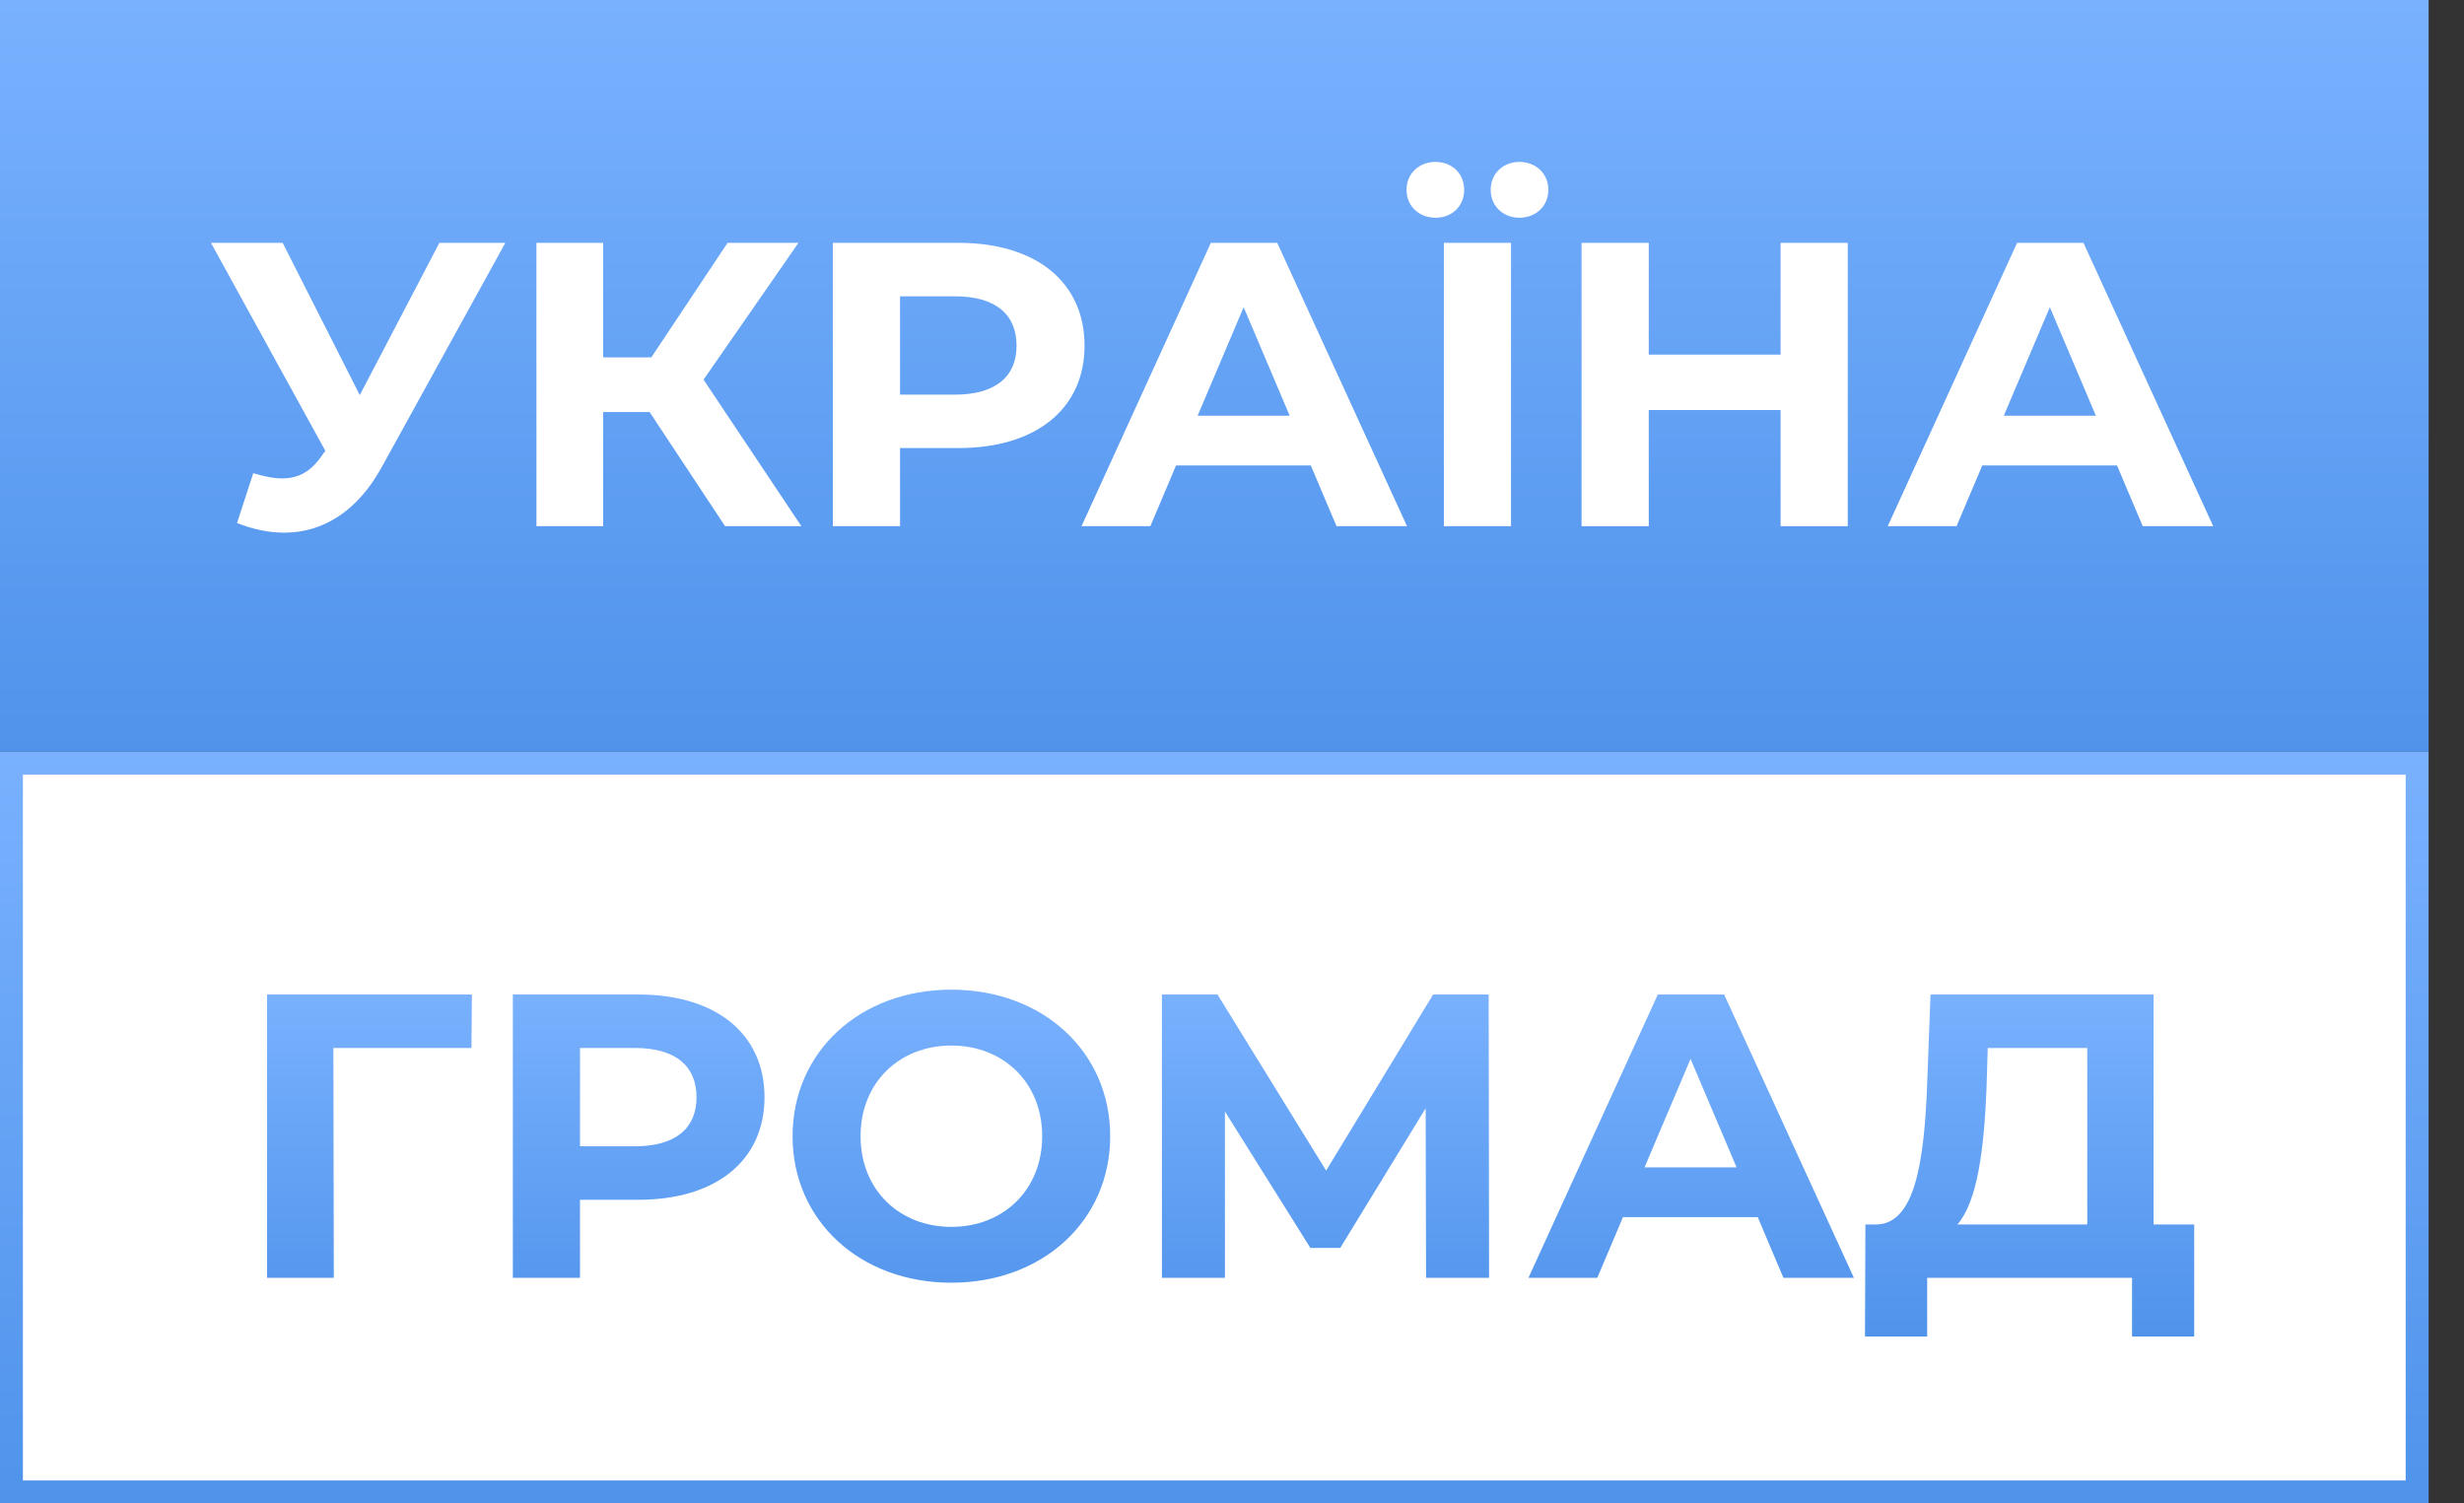 <svg width="59" height="36" viewBox="0 0 59 36" fill="none" xmlns="http://www.w3.org/2000/svg">
<rect x="0" y="0" width="59" height="36" fill="#333333" stroke="none"/>
<rect width="58.153" height="18" fill="url(#paint0_linear_2954_11167)"/>
<rect x="0.274" y="18.274" width="57.604" height="17.451" fill="white" stroke="url(#paint1_linear_2954_11167)" stroke-width="0.549"/>
<path d="M10.521 5.815L8.615 9.46L6.768 5.815H5.051L7.791 10.797L7.731 10.875C7.463 11.282 7.156 11.456 6.758 11.456C6.55 11.456 6.322 11.408 6.064 11.33L5.676 12.523C6.064 12.678 6.441 12.755 6.808 12.755C7.741 12.755 8.566 12.232 9.141 11.185L12.1 5.815H10.521Z" fill="white"/>
<path d="M17.362 12.6H19.189L16.846 9.091L19.119 5.815H17.422L15.595 8.558H14.443V5.815H12.845V12.6H14.443V9.867H15.555L17.362 12.6Z" fill="white"/>
<path d="M22.951 5.815H19.942V12.6H21.551V10.729H22.951C24.808 10.729 25.969 9.789 25.969 8.277C25.969 6.756 24.808 5.815 22.951 5.815ZM22.861 9.45H21.551V7.095H22.861C23.844 7.095 24.341 7.531 24.341 8.277C24.341 9.014 23.844 9.45 22.861 9.45Z" fill="white"/>
<path d="M32.003 12.6H33.691L30.583 5.815H28.994L25.897 12.6H27.545L28.16 11.146H31.387L32.003 12.6ZM28.677 9.954L29.779 7.356L30.881 9.954H28.677Z" fill="white"/>
<path d="M34.374 5.214C34.761 5.214 35.059 4.943 35.059 4.546C35.059 4.148 34.761 3.877 34.374 3.877C33.987 3.877 33.679 4.148 33.679 4.546C33.679 4.943 33.987 5.214 34.374 5.214ZM36.38 5.214C36.767 5.214 37.075 4.943 37.075 4.546C37.075 4.148 36.767 3.877 36.38 3.877C36.002 3.877 35.694 4.148 35.694 4.546C35.694 4.943 36.002 5.214 36.38 5.214ZM34.573 12.6H36.181V5.815H34.573V12.6Z" fill="white"/>
<path d="M42.636 5.815V8.491H39.479V5.815H37.87V12.6H39.479V9.818H42.636V12.6H44.244V5.815H42.636Z" fill="white"/>
<path d="M51.307 12.6H52.995L49.888 5.815H48.299L45.201 12.6H46.849L47.465 11.146H50.692L51.307 12.6ZM47.981 9.954L49.083 7.356L50.185 9.954H47.981Z" fill="white"/>
<path d="M11.299 23.814H6.394V30.599H7.993L7.983 25.094H11.289L11.299 23.814Z" fill="url(#paint2_linear_2954_11167)"/>
<path d="M15.288 23.814H12.28V30.599H13.888V28.729H15.288C17.145 28.729 18.306 27.788 18.306 26.276C18.306 24.755 17.145 23.814 15.288 23.814ZM15.199 27.449H13.888V25.094H15.199C16.182 25.094 16.678 25.53 16.678 26.276C16.678 27.013 16.182 27.449 15.199 27.449Z" fill="url(#paint3_linear_2954_11167)"/>
<path d="M22.78 30.715C24.965 30.715 26.583 29.233 26.583 27.207C26.583 25.181 24.965 23.698 22.78 23.698C20.586 23.698 18.978 25.191 18.978 27.207C18.978 29.223 20.586 30.715 22.78 30.715ZM22.78 29.378C21.539 29.378 20.606 28.496 20.606 27.207C20.606 25.918 21.539 25.036 22.78 25.036C24.022 25.036 24.955 25.918 24.955 27.207C24.955 28.496 24.022 29.378 22.78 29.378Z" fill="url(#paint4_linear_2954_11167)"/>
<path d="M35.656 30.599L35.646 23.814H34.316L31.754 28.031L29.153 23.814H27.822V30.599H29.331V26.616L31.377 29.882H32.092L34.137 26.538L34.147 30.599H35.656Z" fill="url(#paint5_linear_2954_11167)"/>
<path d="M42.704 30.599H44.392L41.284 23.814H39.696L36.598 30.599H38.246L38.862 29.145H42.089L42.704 30.599ZM39.378 27.953L40.48 25.356L41.582 27.953H39.378Z" fill="url(#paint6_linear_2954_11167)"/>
<path d="M51.567 29.32V23.814H46.226L46.146 25.937C46.077 27.837 45.848 29.291 44.945 29.32H44.667L44.657 32.005H46.146V30.599H51.051V32.005H52.54V29.32H51.567ZM47.566 26.083L47.596 25.094H49.979V29.32H46.871C47.348 28.767 47.507 27.527 47.566 26.083Z" fill="url(#paint7_linear_2954_11167)"/>
<defs>
<linearGradient id="paint0_linear_2954_11167" x1="29.077" y1="0" x2="29.077" y2="18" gradientUnits="userSpaceOnUse">
<stop stop-color="#79B1FE"/>
<stop offset="1" stop-color="#4F93EB"/>
</linearGradient>
<linearGradient id="paint1_linear_2954_11167" x1="29.077" y1="18" x2="29.077" y2="36" gradientUnits="userSpaceOnUse">
<stop stop-color="#79B1FE"/>
<stop offset="1" stop-color="#4F93EB"/>
</linearGradient>
<linearGradient id="paint2_linear_2954_11167" x1="29.467" y1="23.698" x2="29.467" y2="32.005" gradientUnits="userSpaceOnUse">
<stop stop-color="#79B1FE"/>
<stop offset="1" stop-color="#4F93EB"/>
</linearGradient>
<linearGradient id="paint3_linear_2954_11167" x1="29.467" y1="23.698" x2="29.467" y2="32.005" gradientUnits="userSpaceOnUse">
<stop stop-color="#79B1FE"/>
<stop offset="1" stop-color="#4F93EB"/>
</linearGradient>
<linearGradient id="paint4_linear_2954_11167" x1="29.467" y1="23.698" x2="29.467" y2="32.005" gradientUnits="userSpaceOnUse">
<stop stop-color="#79B1FE"/>
<stop offset="1" stop-color="#4F93EB"/>
</linearGradient>
<linearGradient id="paint5_linear_2954_11167" x1="29.467" y1="23.698" x2="29.467" y2="32.005" gradientUnits="userSpaceOnUse">
<stop stop-color="#79B1FE"/>
<stop offset="1" stop-color="#4F93EB"/>
</linearGradient>
<linearGradient id="paint6_linear_2954_11167" x1="29.467" y1="23.698" x2="29.467" y2="32.005" gradientUnits="userSpaceOnUse">
<stop stop-color="#79B1FE"/>
<stop offset="1" stop-color="#4F93EB"/>
</linearGradient>
<linearGradient id="paint7_linear_2954_11167" x1="29.467" y1="23.698" x2="29.467" y2="32.005" gradientUnits="userSpaceOnUse">
<stop stop-color="#79B1FE"/>
<stop offset="1" stop-color="#4F93EB"/>
</linearGradient>
</defs>
</svg>
